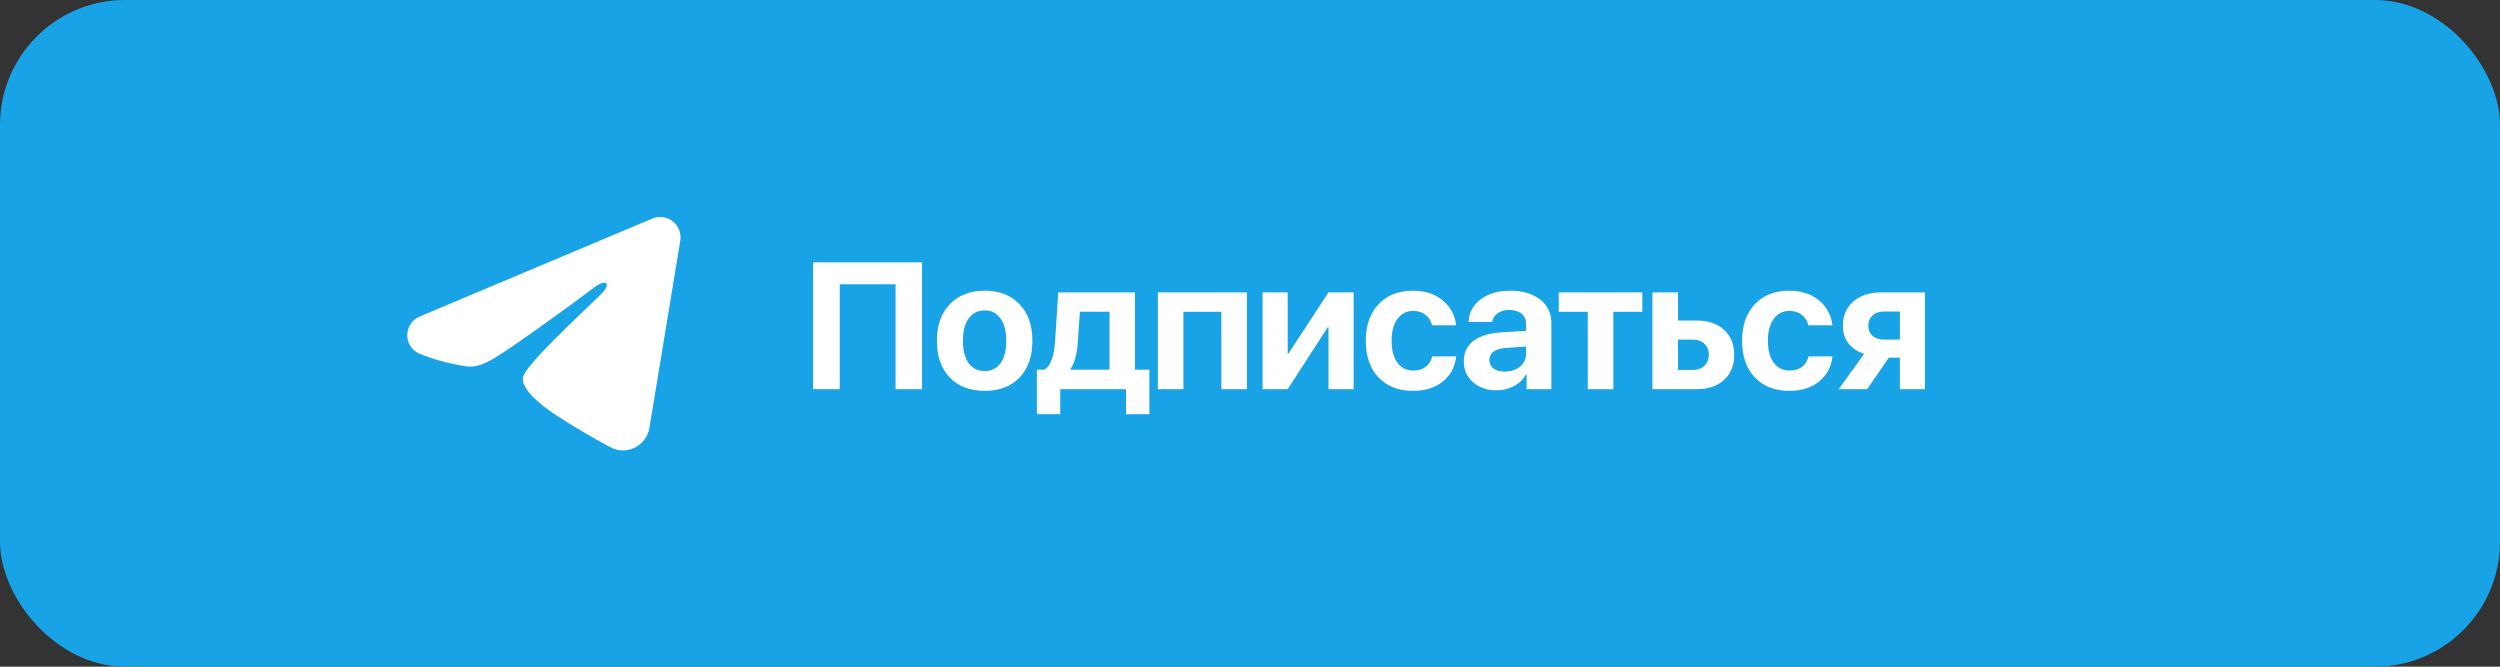 <?xml version="1.0" encoding="UTF-8"?> <svg xmlns="http://www.w3.org/2000/svg" width="300" height="80" viewBox="0 0 300 80" fill="none"><rect x="0" y="0" width="300" height="80" fill="#333333" stroke="none"/><rect width="300" height="80" rx="15" fill="#17A3E6"></rect><g clip-path="url(#clip0_1081_2720)"><path fill-rule="evenodd" clip-rule="evenodd" d="M78.27 26.228C78.673 26.059 79.115 26 79.548 26.059C79.982 26.117 80.391 26.291 80.735 26.562C81.079 26.833 81.343 27.191 81.501 27.599C81.66 28.007 81.706 28.45 81.635 28.881L77.934 51.329C77.575 53.494 75.199 54.736 73.213 53.657C71.552 52.755 69.085 51.364 66.866 49.914C65.757 49.188 62.358 46.863 62.776 45.208C63.134 43.793 68.845 38.477 72.109 35.317C73.39 34.075 72.805 33.359 71.293 34.501C67.537 37.337 61.506 41.649 59.512 42.863C57.753 43.934 56.836 44.117 55.74 43.934C53.739 43.601 51.884 43.085 50.37 42.457C48.324 41.609 48.423 38.796 50.368 37.977L78.27 26.228Z" fill="white"></path></g><path d="M110.645 46.701H107.47V34.115H100.77V46.701H97.574V31.477H110.645V46.701ZM118.157 46.901C116.392 46.901 114.995 46.367 113.969 45.298C112.942 44.228 112.428 42.759 112.428 40.888C112.428 39.038 112.945 37.575 113.979 36.499C115.013 35.423 116.406 34.885 118.157 34.885C119.915 34.885 121.308 35.423 122.335 36.499C123.368 37.568 123.885 39.031 123.885 40.888C123.885 42.766 123.372 44.239 122.345 45.308C121.325 46.37 119.929 46.901 118.157 46.901ZM116.237 43.578C116.701 44.211 117.341 44.527 118.157 44.527C118.973 44.527 119.609 44.211 120.066 43.578C120.524 42.938 120.752 42.041 120.752 40.888C120.752 39.748 120.52 38.859 120.056 38.219C119.599 37.572 118.966 37.248 118.157 37.248C117.341 37.248 116.701 37.572 116.237 38.219C115.78 38.859 115.551 39.748 115.551 40.888C115.551 42.041 115.78 42.938 116.237 43.578ZM133.138 44.359V37.406H129.593L129.329 41.162C129.224 42.541 128.936 43.578 128.464 44.274V44.359H133.138ZM127.23 49.707H124.424V44.359H125.321C126.052 43.951 126.481 42.822 126.608 40.972L126.987 35.085H136.197V44.359H137.927V49.707H135.121V46.701H127.23V49.707ZM146.558 46.701V37.417H142.011V46.701H138.941V35.085H149.628V46.701H146.558ZM154.523 46.701H151.506V35.085H154.523V42.439H154.607L159.418 35.085H162.435V46.701H159.418V39.263H159.334L154.523 46.701ZM174.737 39.031H171.846C171.72 38.504 171.456 38.085 171.055 37.776C170.661 37.466 170.169 37.311 169.578 37.311C168.783 37.311 168.154 37.631 167.69 38.272C167.225 38.904 166.993 39.776 166.993 40.888C166.993 42.013 167.225 42.892 167.69 43.525C168.154 44.151 168.787 44.464 169.588 44.464C170.186 44.464 170.682 44.32 171.076 44.032C171.47 43.736 171.734 43.314 171.867 42.766H174.747C174.6 44.032 174.062 45.037 173.133 45.783C172.205 46.528 171.013 46.901 169.557 46.901C167.82 46.901 166.441 46.363 165.421 45.287C164.402 44.211 163.892 42.745 163.892 40.888C163.892 39.052 164.402 37.593 165.421 36.51C166.441 35.426 167.813 34.885 169.536 34.885C170.992 34.885 172.184 35.268 173.112 36.035C174.047 36.801 174.589 37.8 174.737 39.031ZM180.571 44.591C181.296 44.591 181.904 44.39 182.396 43.989C182.889 43.581 183.135 43.065 183.135 42.439V41.584L180.698 41.753C180.058 41.795 179.569 41.939 179.231 42.185C178.894 42.432 178.725 42.769 178.725 43.198C178.725 43.627 178.89 43.968 179.221 44.221C179.558 44.468 180.009 44.591 180.571 44.591ZM179.569 46.838C178.437 46.838 177.501 46.514 176.763 45.867C176.024 45.22 175.655 44.383 175.655 43.356C175.655 42.309 176.045 41.489 176.826 40.898C177.607 40.307 178.743 39.966 180.234 39.875L183.135 39.696V38.925C183.135 38.37 182.955 37.944 182.597 37.649C182.238 37.347 181.739 37.195 181.099 37.195C180.55 37.195 180.089 37.329 179.717 37.596C179.351 37.856 179.129 38.201 179.052 38.63H176.235C176.277 37.519 176.756 36.619 177.67 35.929C178.591 35.233 179.776 34.885 181.225 34.885C182.716 34.885 183.912 35.237 184.812 35.94C185.712 36.643 186.163 37.575 186.163 38.736V46.701H183.187V44.907H183.124C182.815 45.505 182.333 45.976 181.679 46.321C181.032 46.666 180.329 46.838 179.569 46.838ZM197.082 35.085V37.417H193.6V46.701H190.531V37.417H187.049V35.085H197.082ZM203.127 40.751H201.355V44.39H203.127C203.711 44.39 204.179 44.225 204.53 43.895C204.882 43.557 205.058 43.114 205.058 42.565C205.058 42.024 204.882 41.588 204.53 41.257C204.179 40.919 203.711 40.751 203.127 40.751ZM198.285 46.701V35.085H201.355V38.461H203.613C204.984 38.461 206.074 38.834 206.883 39.58C207.699 40.325 208.107 41.327 208.107 42.586C208.107 43.845 207.699 44.847 206.883 45.593C206.074 46.331 204.984 46.701 203.613 46.701H198.285ZM219.891 39.031H217.001C216.874 38.504 216.61 38.085 216.209 37.776C215.816 37.466 215.323 37.311 214.732 37.311C213.938 37.311 213.308 37.631 212.844 38.272C212.38 38.904 212.148 39.776 212.148 40.888C212.148 42.013 212.38 42.892 212.844 43.525C213.308 44.151 213.941 44.464 214.743 44.464C215.341 44.464 215.837 44.32 216.23 44.032C216.624 43.736 216.888 43.314 217.022 42.766H219.902C219.754 44.032 219.216 45.037 218.288 45.783C217.359 46.528 216.167 46.901 214.711 46.901C212.974 46.901 211.596 46.363 210.576 45.287C209.556 44.211 209.046 42.745 209.046 40.888C209.046 39.052 209.556 37.593 210.576 36.51C211.596 35.426 212.967 34.885 214.69 34.885C216.146 34.885 217.338 35.268 218.267 36.035C219.202 36.801 219.744 37.8 219.891 39.031ZM226.063 40.751H227.983V37.385H226.063C225.494 37.385 225.04 37.544 224.702 37.86C224.365 38.169 224.196 38.584 224.196 39.105C224.196 39.59 224.365 39.987 224.702 40.297C225.047 40.599 225.501 40.751 226.063 40.751ZM227.983 46.701V42.924H226.654L224.059 46.701H220.641L223.7 42.46C222.898 42.206 222.272 41.791 221.822 41.215C221.372 40.631 221.147 39.928 221.147 39.105C221.147 37.874 221.566 36.897 222.403 36.172C223.239 35.448 224.361 35.085 225.768 35.085H230.99V46.701H227.983Z" fill="white"></path><defs><clipPath id="clip0_1081_2720"><rect width="39.161" height="39.161" fill="white" transform="translate(46 19)"></rect></clipPath></defs></svg> 